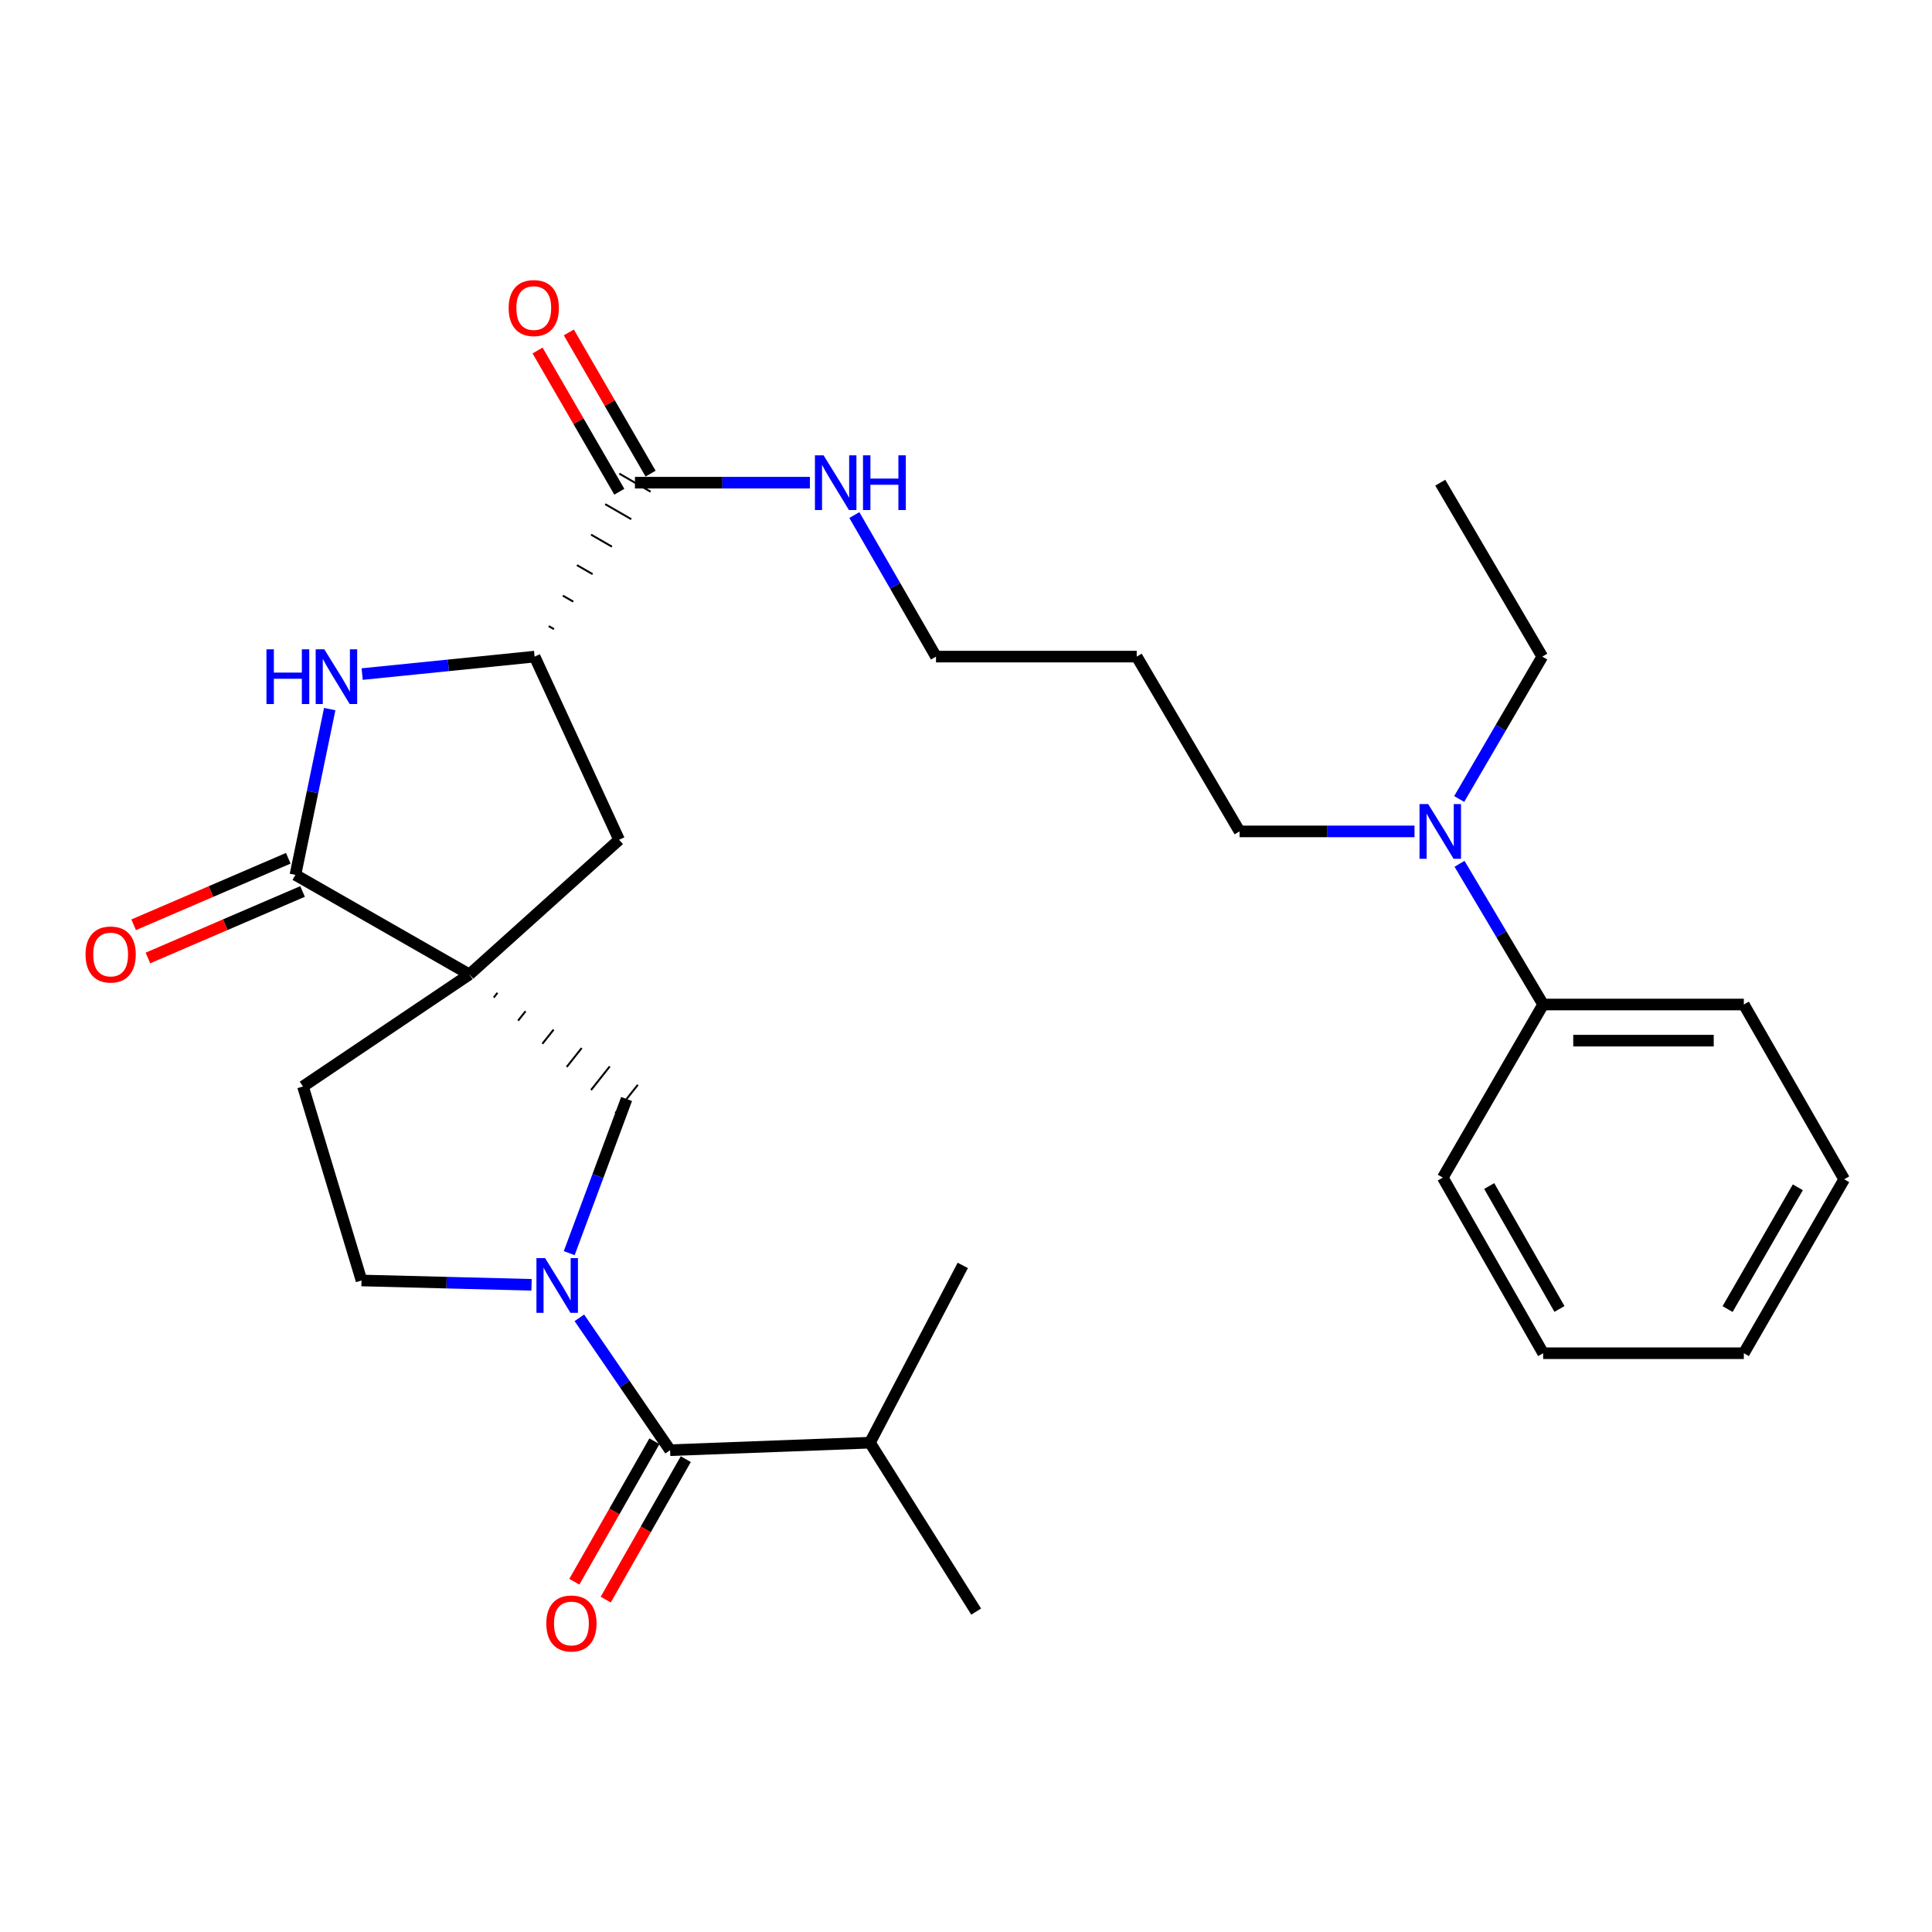 <?xml version='1.0' encoding='iso-8859-1'?>
<svg version='1.1' baseProfile='full'
              xmlns='http://www.w3.org/2000/svg'
                      xmlns:rdkit='http://www.rdkit.org/xml'
                      xmlns:xlink='http://www.w3.org/1999/xlink'
                  xml:space='preserve'
width='1000px' height='1000px' viewBox='0 0 1000 1000'>
<!-- END OF HEADER -->
<rect style='opacity:1.0;fill:#FFFFFF;stroke:none' width='1000' height='1000' x='0' y='0'> </rect>
<path class='bond-1' d='M 242.966,504.361 L 152.908,452.828' style='fill:none;fill-rule:evenodd;stroke:#000000;stroke-width:6px;stroke-linecap:butt;stroke-linejoin:miter;stroke-opacity:1' />
<path class='bond-5' d='M 255.556,516.329 L 257.492,513.886' style='fill:none;fill-rule:evenodd;stroke:#000000;stroke-width:1.0px;stroke-linecap:butt;stroke-linejoin:miter;stroke-opacity:1' />
<path class='bond-5' d='M 268.147,528.297 L 272.019,523.411' style='fill:none;fill-rule:evenodd;stroke:#000000;stroke-width:1.0px;stroke-linecap:butt;stroke-linejoin:miter;stroke-opacity:1' />
<path class='bond-5' d='M 280.737,540.264 L 286.545,532.936' style='fill:none;fill-rule:evenodd;stroke:#000000;stroke-width:1.0px;stroke-linecap:butt;stroke-linejoin:miter;stroke-opacity:1' />
<path class='bond-5' d='M 293.328,552.232 L 301.072,542.461' style='fill:none;fill-rule:evenodd;stroke:#000000;stroke-width:1.0px;stroke-linecap:butt;stroke-linejoin:miter;stroke-opacity:1' />
<path class='bond-5' d='M 305.918,564.2 L 315.599,551.986' style='fill:none;fill-rule:evenodd;stroke:#000000;stroke-width:1.0px;stroke-linecap:butt;stroke-linejoin:miter;stroke-opacity:1' />
<path class='bond-5' d='M 318.509,576.168 L 330.125,561.511' style='fill:none;fill-rule:evenodd;stroke:#000000;stroke-width:1.0px;stroke-linecap:butt;stroke-linejoin:miter;stroke-opacity:1' />
<path class='bond-6' d='M 242.966,504.361 L 320.442,434.667' style='fill:none;fill-rule:evenodd;stroke:#000000;stroke-width:6px;stroke-linecap:butt;stroke-linejoin:miter;stroke-opacity:1' />
<path class='bond-8' d='M 242.966,504.361 L 156.825,562.356' style='fill:none;fill-rule:evenodd;stroke:#000000;stroke-width:6px;stroke-linecap:butt;stroke-linejoin:miter;stroke-opacity:1' />
<path class='bond-0' d='M 294.627,648.625 L 309.472,608.732' style='fill:none;fill-rule:evenodd;stroke:#0000FF;stroke-width:6px;stroke-linecap:butt;stroke-linejoin:miter;stroke-opacity:1' />
<path class='bond-0' d='M 309.472,608.732 L 324.317,568.84' style='fill:none;fill-rule:evenodd;stroke:#000000;stroke-width:6px;stroke-linecap:butt;stroke-linejoin:miter;stroke-opacity:1' />
<path class='bond-3' d='M 299.878,682.104 L 323.36,716.361' style='fill:none;fill-rule:evenodd;stroke:#0000FF;stroke-width:6px;stroke-linecap:butt;stroke-linejoin:miter;stroke-opacity:1' />
<path class='bond-3' d='M 323.36,716.361 L 346.842,750.618' style='fill:none;fill-rule:evenodd;stroke:#000000;stroke-width:6px;stroke-linecap:butt;stroke-linejoin:miter;stroke-opacity:1' />
<path class='bond-29' d='M 275.127,665.021 L 231.124,663.897' style='fill:none;fill-rule:evenodd;stroke:#0000FF;stroke-width:6px;stroke-linecap:butt;stroke-linejoin:miter;stroke-opacity:1' />
<path class='bond-29' d='M 231.124,663.897 L 187.121,662.773' style='fill:none;fill-rule:evenodd;stroke:#000000;stroke-width:6px;stroke-linecap:butt;stroke-linejoin:miter;stroke-opacity:1' />
<path class='bond-2' d='M 152.908,452.828 L 161.785,409.929' style='fill:none;fill-rule:evenodd;stroke:#000000;stroke-width:6px;stroke-linecap:butt;stroke-linejoin:miter;stroke-opacity:1' />
<path class='bond-2' d='M 161.785,409.929 L 170.662,367.03' style='fill:none;fill-rule:evenodd;stroke:#0000FF;stroke-width:6px;stroke-linecap:butt;stroke-linejoin:miter;stroke-opacity:1' />
<path class='bond-10' d='M 149.213,444.239 L 109.195,461.454' style='fill:none;fill-rule:evenodd;stroke:#000000;stroke-width:6px;stroke-linecap:butt;stroke-linejoin:miter;stroke-opacity:1' />
<path class='bond-10' d='M 109.195,461.454 L 69.178,478.669' style='fill:none;fill-rule:evenodd;stroke:#FF0000;stroke-width:6px;stroke-linecap:butt;stroke-linejoin:miter;stroke-opacity:1' />
<path class='bond-10' d='M 156.603,461.418 L 116.586,478.633' style='fill:none;fill-rule:evenodd;stroke:#000000;stroke-width:6px;stroke-linecap:butt;stroke-linejoin:miter;stroke-opacity:1' />
<path class='bond-10' d='M 116.586,478.633 L 76.569,495.849' style='fill:none;fill-rule:evenodd;stroke:#FF0000;stroke-width:6px;stroke-linecap:butt;stroke-linejoin:miter;stroke-opacity:1' />
<path class='bond-30' d='M 187.452,348.902 L 232.082,344.381' style='fill:none;fill-rule:evenodd;stroke:#0000FF;stroke-width:6px;stroke-linecap:butt;stroke-linejoin:miter;stroke-opacity:1' />
<path class='bond-30' d='M 232.082,344.381 L 276.711,339.861' style='fill:none;fill-rule:evenodd;stroke:#000000;stroke-width:6px;stroke-linecap:butt;stroke-linejoin:miter;stroke-opacity:1' />
<path class='bond-11' d='M 338.718,745.987 L 317.996,782.344' style='fill:none;fill-rule:evenodd;stroke:#000000;stroke-width:6px;stroke-linecap:butt;stroke-linejoin:miter;stroke-opacity:1' />
<path class='bond-11' d='M 317.996,782.344 L 297.274,818.7' style='fill:none;fill-rule:evenodd;stroke:#FF0000;stroke-width:6px;stroke-linecap:butt;stroke-linejoin:miter;stroke-opacity:1' />
<path class='bond-11' d='M 354.966,755.248 L 334.244,791.604' style='fill:none;fill-rule:evenodd;stroke:#000000;stroke-width:6px;stroke-linecap:butt;stroke-linejoin:miter;stroke-opacity:1' />
<path class='bond-11' d='M 334.244,791.604 L 313.522,827.96' style='fill:none;fill-rule:evenodd;stroke:#FF0000;stroke-width:6px;stroke-linecap:butt;stroke-linejoin:miter;stroke-opacity:1' />
<path class='bond-15' d='M 346.842,750.618 L 450.282,746.732' style='fill:none;fill-rule:evenodd;stroke:#000000;stroke-width:6px;stroke-linecap:butt;stroke-linejoin:miter;stroke-opacity:1' />
<path class='bond-4' d='M 276.711,339.861 L 320.442,434.667' style='fill:none;fill-rule:evenodd;stroke:#000000;stroke-width:6px;stroke-linecap:butt;stroke-linejoin:miter;stroke-opacity:1' />
<path class='bond-7' d='M 286.718,325.635 L 284.018,324.078' style='fill:none;fill-rule:evenodd;stroke:#000000;stroke-width:1.0px;stroke-linecap:butt;stroke-linejoin:miter;stroke-opacity:1' />
<path class='bond-7' d='M 296.724,311.41 L 291.324,308.295' style='fill:none;fill-rule:evenodd;stroke:#000000;stroke-width:1.0px;stroke-linecap:butt;stroke-linejoin:miter;stroke-opacity:1' />
<path class='bond-7' d='M 306.73,297.184 L 298.631,292.511' style='fill:none;fill-rule:evenodd;stroke:#000000;stroke-width:1.0px;stroke-linecap:butt;stroke-linejoin:miter;stroke-opacity:1' />
<path class='bond-7' d='M 316.737,282.958 L 305.937,276.728' style='fill:none;fill-rule:evenodd;stroke:#000000;stroke-width:1.0px;stroke-linecap:butt;stroke-linejoin:miter;stroke-opacity:1' />
<path class='bond-7' d='M 326.743,268.733 L 313.244,260.945' style='fill:none;fill-rule:evenodd;stroke:#000000;stroke-width:1.0px;stroke-linecap:butt;stroke-linejoin:miter;stroke-opacity:1' />
<path class='bond-7' d='M 336.749,254.507 L 320.55,245.162' style='fill:none;fill-rule:evenodd;stroke:#000000;stroke-width:1.0px;stroke-linecap:butt;stroke-linejoin:miter;stroke-opacity:1' />
<path class='bond-13' d='M 336.742,245.149 L 315.584,208.604' style='fill:none;fill-rule:evenodd;stroke:#000000;stroke-width:6px;stroke-linecap:butt;stroke-linejoin:miter;stroke-opacity:1' />
<path class='bond-13' d='M 315.584,208.604 L 294.426,172.059' style='fill:none;fill-rule:evenodd;stroke:#FF0000;stroke-width:6px;stroke-linecap:butt;stroke-linejoin:miter;stroke-opacity:1' />
<path class='bond-13' d='M 320.557,254.52 L 299.399,217.975' style='fill:none;fill-rule:evenodd;stroke:#000000;stroke-width:6px;stroke-linecap:butt;stroke-linejoin:miter;stroke-opacity:1' />
<path class='bond-13' d='M 299.399,217.975 L 278.241,181.43' style='fill:none;fill-rule:evenodd;stroke:#FF0000;stroke-width:6px;stroke-linecap:butt;stroke-linejoin:miter;stroke-opacity:1' />
<path class='bond-16' d='M 328.65,249.834 L 373.929,249.834' style='fill:none;fill-rule:evenodd;stroke:#000000;stroke-width:6px;stroke-linecap:butt;stroke-linejoin:miter;stroke-opacity:1' />
<path class='bond-16' d='M 373.929,249.834 L 419.209,249.834' style='fill:none;fill-rule:evenodd;stroke:#0000FF;stroke-width:6px;stroke-linecap:butt;stroke-linejoin:miter;stroke-opacity:1' />
<path class='bond-9' d='M 156.825,562.356 L 187.121,662.773' style='fill:none;fill-rule:evenodd;stroke:#000000;stroke-width:6px;stroke-linecap:butt;stroke-linejoin:miter;stroke-opacity:1' />
<path class='bond-12' d='M 732.147,430.335 L 686.872,430.335' style='fill:none;fill-rule:evenodd;stroke:#0000FF;stroke-width:6px;stroke-linecap:butt;stroke-linejoin:miter;stroke-opacity:1' />
<path class='bond-12' d='M 686.872,430.335 L 641.598,430.335' style='fill:none;fill-rule:evenodd;stroke:#000000;stroke-width:6px;stroke-linecap:butt;stroke-linejoin:miter;stroke-opacity:1' />
<path class='bond-14' d='M 755.447,447.1 L 777.089,483.518' style='fill:none;fill-rule:evenodd;stroke:#0000FF;stroke-width:6px;stroke-linecap:butt;stroke-linejoin:miter;stroke-opacity:1' />
<path class='bond-14' d='M 777.089,483.518 L 798.731,519.935' style='fill:none;fill-rule:evenodd;stroke:#000000;stroke-width:6px;stroke-linecap:butt;stroke-linejoin:miter;stroke-opacity:1' />
<path class='bond-20' d='M 755.276,413.556 L 776.78,376.708' style='fill:none;fill-rule:evenodd;stroke:#0000FF;stroke-width:6px;stroke-linecap:butt;stroke-linejoin:miter;stroke-opacity:1' />
<path class='bond-20' d='M 776.78,376.708 L 798.284,339.861' style='fill:none;fill-rule:evenodd;stroke:#000000;stroke-width:6px;stroke-linecap:butt;stroke-linejoin:miter;stroke-opacity:1' />
<path class='bond-21' d='M 798.731,519.935 L 902.607,519.935' style='fill:none;fill-rule:evenodd;stroke:#000000;stroke-width:6px;stroke-linecap:butt;stroke-linejoin:miter;stroke-opacity:1' />
<path class='bond-21' d='M 814.313,538.637 L 887.026,538.637' style='fill:none;fill-rule:evenodd;stroke:#000000;stroke-width:6px;stroke-linecap:butt;stroke-linejoin:miter;stroke-opacity:1' />
<path class='bond-22' d='M 798.731,519.935 L 746.783,609.526' style='fill:none;fill-rule:evenodd;stroke:#000000;stroke-width:6px;stroke-linecap:butt;stroke-linejoin:miter;stroke-opacity:1' />
<path class='bond-23' d='M 450.282,746.732 L 498.334,654.97' style='fill:none;fill-rule:evenodd;stroke:#000000;stroke-width:6px;stroke-linecap:butt;stroke-linejoin:miter;stroke-opacity:1' />
<path class='bond-24' d='M 450.282,746.732 L 505.264,834.161' style='fill:none;fill-rule:evenodd;stroke:#000000;stroke-width:6px;stroke-linecap:butt;stroke-linejoin:miter;stroke-opacity:1' />
<path class='bond-19' d='M 442.213,266.593 L 463.343,303.227' style='fill:none;fill-rule:evenodd;stroke:#0000FF;stroke-width:6px;stroke-linecap:butt;stroke-linejoin:miter;stroke-opacity:1' />
<path class='bond-19' d='M 463.343,303.227 L 484.474,339.861' style='fill:none;fill-rule:evenodd;stroke:#000000;stroke-width:6px;stroke-linecap:butt;stroke-linejoin:miter;stroke-opacity:1' />
<path class='bond-17' d='M 588.361,339.861 L 484.474,339.861' style='fill:none;fill-rule:evenodd;stroke:#000000;stroke-width:6px;stroke-linecap:butt;stroke-linejoin:miter;stroke-opacity:1' />
<path class='bond-18' d='M 588.361,339.861 L 641.598,430.335' style='fill:none;fill-rule:evenodd;stroke:#000000;stroke-width:6px;stroke-linecap:butt;stroke-linejoin:miter;stroke-opacity:1' />
<path class='bond-25' d='M 798.284,339.861 L 745.484,249.834' style='fill:none;fill-rule:evenodd;stroke:#000000;stroke-width:6px;stroke-linecap:butt;stroke-linejoin:miter;stroke-opacity:1' />
<path class='bond-26' d='M 902.607,519.935 L 954.545,610.388' style='fill:none;fill-rule:evenodd;stroke:#000000;stroke-width:6px;stroke-linecap:butt;stroke-linejoin:miter;stroke-opacity:1' />
<path class='bond-27' d='M 746.783,609.526 L 798.731,700.425' style='fill:none;fill-rule:evenodd;stroke:#000000;stroke-width:6px;stroke-linecap:butt;stroke-linejoin:miter;stroke-opacity:1' />
<path class='bond-27' d='M 770.812,613.881 L 807.176,677.511' style='fill:none;fill-rule:evenodd;stroke:#000000;stroke-width:6px;stroke-linecap:butt;stroke-linejoin:miter;stroke-opacity:1' />
<path class='bond-31' d='M 954.545,610.388 L 902.607,700.425' style='fill:none;fill-rule:evenodd;stroke:#000000;stroke-width:6px;stroke-linecap:butt;stroke-linejoin:miter;stroke-opacity:1' />
<path class='bond-31' d='M 930.555,614.549 L 894.199,677.575' style='fill:none;fill-rule:evenodd;stroke:#000000;stroke-width:6px;stroke-linecap:butt;stroke-linejoin:miter;stroke-opacity:1' />
<path class='bond-28' d='M 798.731,700.425 L 902.607,700.425' style='fill:none;fill-rule:evenodd;stroke:#000000;stroke-width:6px;stroke-linecap:butt;stroke-linejoin:miter;stroke-opacity:1' />
<path  class='atom-1' d='M 282.14 651.2
L 291.42 666.2
Q 292.34 667.68, 293.82 670.36
Q 295.3 673.04, 295.38 673.2
L 295.38 651.2
L 299.14 651.2
L 299.14 679.52
L 295.26 679.52
L 285.3 663.12
Q 284.14 661.2, 282.9 659
Q 281.7 656.8, 281.34 656.12
L 281.34 679.52
L 277.66 679.52
L 277.66 651.2
L 282.14 651.2
' fill='#0000FF'/>
<path  class='atom-3' d='M 137.914 336.091
L 141.754 336.091
L 141.754 348.131
L 156.234 348.131
L 156.234 336.091
L 160.074 336.091
L 160.074 364.411
L 156.234 364.411
L 156.234 351.331
L 141.754 351.331
L 141.754 364.411
L 137.914 364.411
L 137.914 336.091
' fill='#0000FF'/>
<path  class='atom-3' d='M 167.874 336.091
L 177.154 351.091
Q 178.074 352.571, 179.554 355.251
Q 181.034 357.931, 181.114 358.091
L 181.114 336.091
L 184.874 336.091
L 184.874 364.411
L 180.994 364.411
L 171.034 348.011
Q 169.874 346.091, 168.634 343.891
Q 167.434 341.691, 167.074 341.011
L 167.074 364.411
L 163.394 364.411
L 163.394 336.091
L 167.874 336.091
' fill='#0000FF'/>
<path  class='atom-11' d='M 44.271 494.051
Q 44.271 487.251, 47.631 483.451
Q 50.991 479.651, 57.271 479.651
Q 63.551 479.651, 66.911 483.451
Q 70.271 487.251, 70.271 494.051
Q 70.271 500.931, 66.871 504.851
Q 63.471 508.731, 57.271 508.731
Q 51.031 508.731, 47.631 504.851
Q 44.271 500.971, 44.271 494.051
M 57.271 505.531
Q 61.591 505.531, 63.911 502.651
Q 66.271 499.731, 66.271 494.051
Q 66.271 488.491, 63.911 485.691
Q 61.591 482.851, 57.271 482.851
Q 52.951 482.851, 50.591 485.651
Q 48.271 488.451, 48.271 494.051
Q 48.271 499.771, 50.591 502.651
Q 52.951 505.531, 57.271 505.531
' fill='#FF0000'/>
<path  class='atom-12' d='M 282.766 840.309
Q 282.766 833.509, 286.126 829.709
Q 289.486 825.909, 295.766 825.909
Q 302.046 825.909, 305.406 829.709
Q 308.766 833.509, 308.766 840.309
Q 308.766 847.189, 305.366 851.109
Q 301.966 854.989, 295.766 854.989
Q 289.526 854.989, 286.126 851.109
Q 282.766 847.229, 282.766 840.309
M 295.766 851.789
Q 300.086 851.789, 302.406 848.909
Q 304.766 845.989, 304.766 840.309
Q 304.766 834.749, 302.406 831.949
Q 300.086 829.109, 295.766 829.109
Q 291.446 829.109, 289.086 831.909
Q 286.766 834.709, 286.766 840.309
Q 286.766 846.029, 289.086 848.909
Q 291.446 851.789, 295.766 851.789
' fill='#FF0000'/>
<path  class='atom-13' d='M 739.224 416.175
L 748.504 431.175
Q 749.424 432.655, 750.904 435.335
Q 752.384 438.015, 752.464 438.175
L 752.464 416.175
L 756.224 416.175
L 756.224 444.495
L 752.344 444.495
L 742.384 428.095
Q 741.224 426.175, 739.984 423.975
Q 738.784 421.775, 738.424 421.095
L 738.424 444.495
L 734.744 444.495
L 734.744 416.175
L 739.224 416.175
' fill='#0000FF'/>
<path  class='atom-14' d='M 263.275 159.451
Q 263.275 152.651, 266.635 148.851
Q 269.995 145.051, 276.275 145.051
Q 282.555 145.051, 285.915 148.851
Q 289.275 152.651, 289.275 159.451
Q 289.275 166.331, 285.875 170.251
Q 282.475 174.131, 276.275 174.131
Q 270.035 174.131, 266.635 170.251
Q 263.275 166.371, 263.275 159.451
M 276.275 170.931
Q 280.595 170.931, 282.915 168.051
Q 285.275 165.131, 285.275 159.451
Q 285.275 153.891, 282.915 151.091
Q 280.595 148.251, 276.275 148.251
Q 271.955 148.251, 269.595 151.051
Q 267.275 153.851, 267.275 159.451
Q 267.275 165.171, 269.595 168.051
Q 271.955 170.931, 276.275 170.931
' fill='#FF0000'/>
<path  class='atom-17' d='M 426.286 235.674
L 435.566 250.674
Q 436.486 252.154, 437.966 254.834
Q 439.446 257.514, 439.526 257.674
L 439.526 235.674
L 443.286 235.674
L 443.286 263.994
L 439.406 263.994
L 429.446 247.594
Q 428.286 245.674, 427.046 243.474
Q 425.846 241.274, 425.486 240.594
L 425.486 263.994
L 421.806 263.994
L 421.806 235.674
L 426.286 235.674
' fill='#0000FF'/>
<path  class='atom-17' d='M 446.686 235.674
L 450.526 235.674
L 450.526 247.714
L 465.006 247.714
L 465.006 235.674
L 468.846 235.674
L 468.846 263.994
L 465.006 263.994
L 465.006 250.914
L 450.526 250.914
L 450.526 263.994
L 446.686 263.994
L 446.686 235.674
' fill='#0000FF'/>
</svg>
